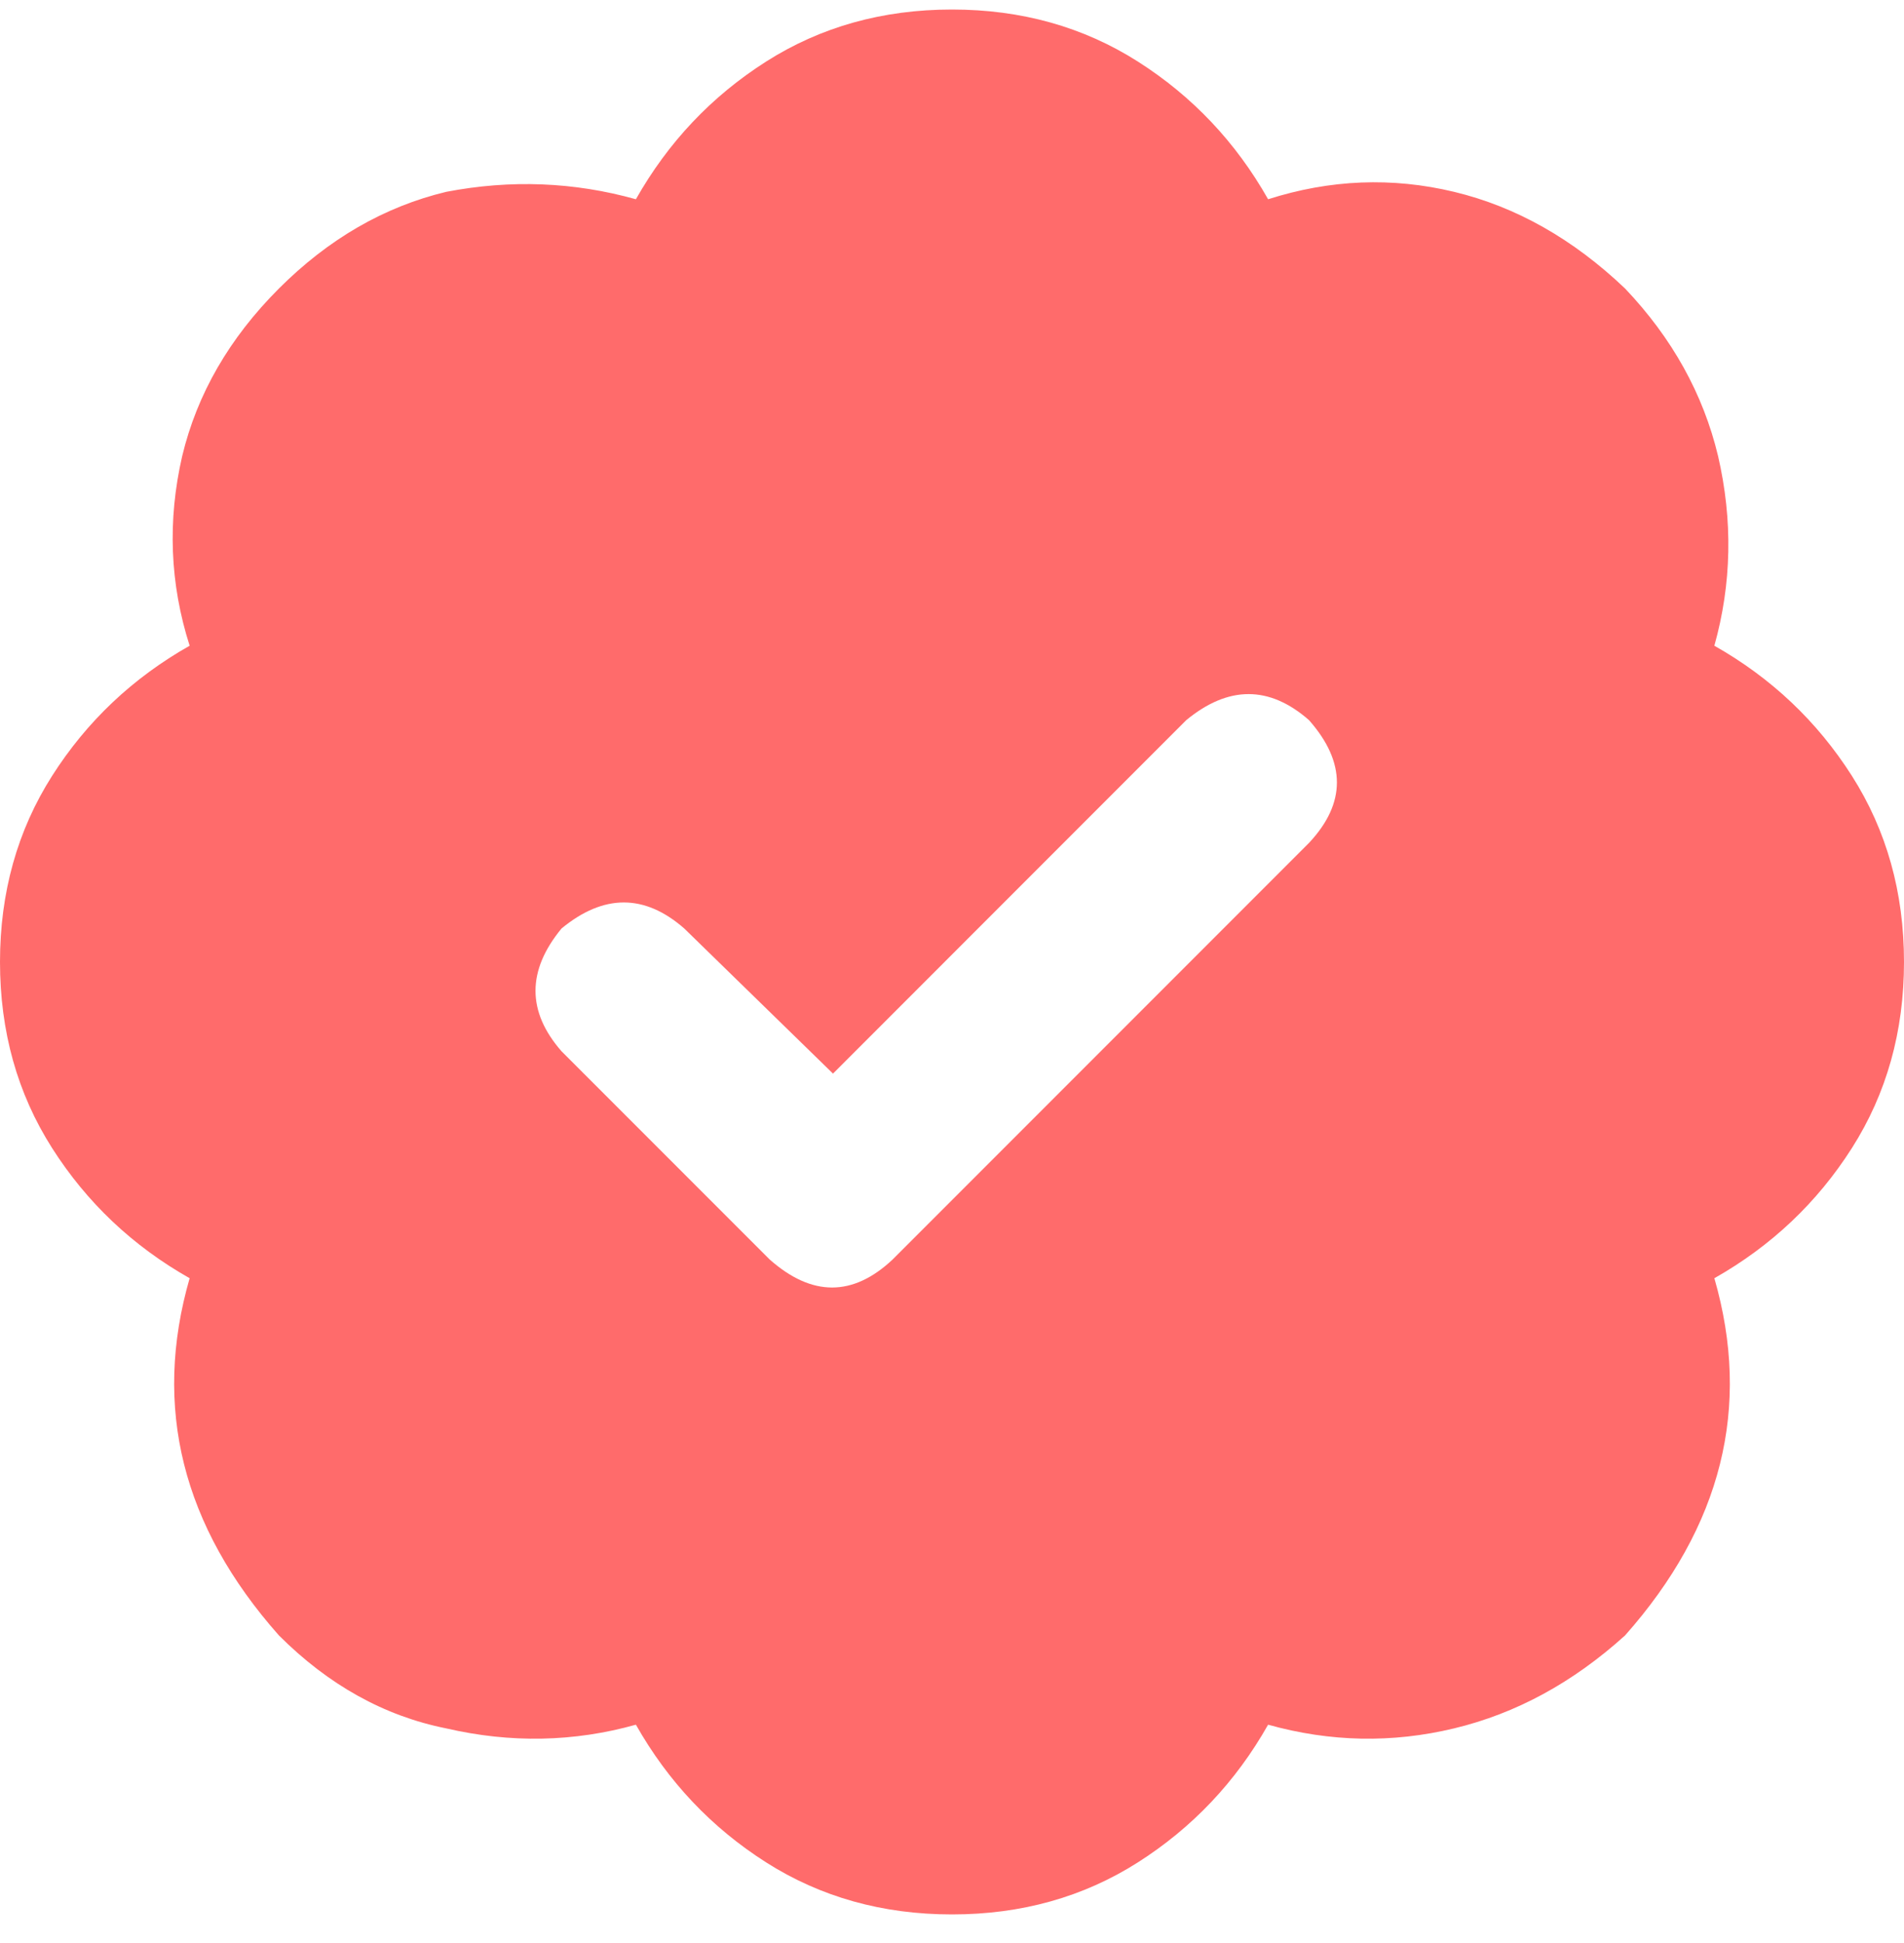 <?xml version="1.0" encoding="UTF-8"?>
<svg width="50px" height="51px" viewBox="0 0 50 51" version="1.1" xmlns="http://www.w3.org/2000/svg" xmlns:xlink="http://www.w3.org/1999/xlink">
    <title></title>
    <g id="Page-1" stroke="none" stroke-width="1" fill="none" fill-rule="evenodd">
        <g id="" transform="translate(0, 0.25)" fill="#FF6B6B" fill-rule="nonzero">
            <path d="M25,0 C26.823,0 28.451,0.456 29.883,1.367 L29.883,1.367 C31.315,2.279 32.454,3.483 33.301,4.98 C34.928,4.46 36.556,4.395 38.184,4.785 C39.811,5.176 41.309,6.022 42.676,7.324 C43.913,8.626 44.727,10.091 45.117,11.719 C45.508,13.411 45.475,15.072 45.02,16.699 C46.517,17.546 47.721,18.685 48.633,20.117 C49.544,21.549 50,23.177 50,25 C50,26.823 49.544,28.451 48.633,29.883 C47.721,31.315 46.517,32.454 45.02,33.301 C45.996,36.686 45.215,39.811 42.676,42.676 C41.309,43.913 39.811,44.727 38.184,45.117 C36.556,45.508 34.928,45.475 33.301,45.02 C32.454,46.517 31.315,47.721 29.883,48.633 C28.451,49.544 26.823,50 25,50 C23.177,50 21.549,49.544 20.117,48.633 C18.685,47.721 17.546,46.517 16.699,45.02 C15.072,45.475 13.411,45.508 11.719,45.117 C10.091,44.792 8.626,43.978 7.324,42.676 C4.785,39.811 4.004,36.686 4.98,33.301 C3.483,32.454 2.279,31.315 1.367,29.883 C0.456,28.451 0,26.823 0,25 C0,23.177 0.456,21.549 1.367,20.117 C2.279,18.685 3.483,17.546 4.98,16.699 C4.46,15.072 4.395,13.411 4.785,11.719 C5.176,10.091 6.022,8.626 7.324,7.324 C8.626,6.022 10.091,5.176 11.719,4.785 C13.411,4.46 15.072,4.525 16.699,4.98 C17.546,3.483 18.685,2.279 20.117,1.367 C21.549,0.456 23.177,0 25,0 L25,0 Z M34.375,21.875 C35.352,20.833 35.352,19.759 34.375,18.652 C33.333,17.741 32.259,17.741 31.152,18.652 L21.875,27.93 L17.969,24.121 C16.927,23.21 15.853,23.21 14.746,24.121 C13.835,25.228 13.835,26.302 14.746,27.344 L20.215,32.812 C21.322,33.789 22.396,33.789 23.438,32.812 L34.375,21.875 Z" id="Shape"></path>
        </g>
    </g>
</svg>